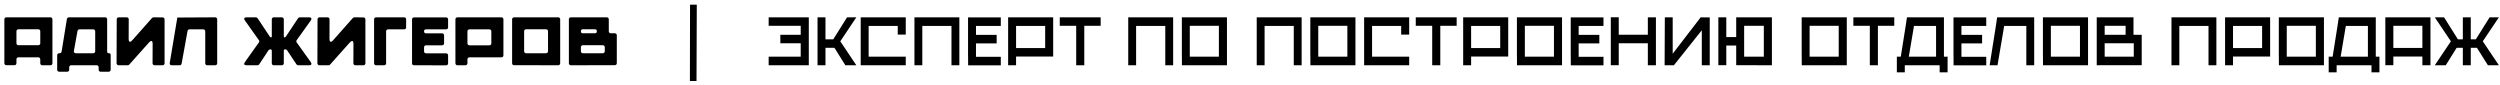 <?xml version="1.0" encoding="UTF-8"?> <svg xmlns="http://www.w3.org/2000/svg" width="498" height="17" viewBox="0 0 498 17" fill="none"> <path d="M1.274 3.452H10.038C10.159 3.452 10.257 3.489 10.332 3.564C10.407 3.639 10.444 3.737 10.444 3.858V12.594C10.444 12.715 10.407 12.813 10.332 12.888C10.257 12.963 10.159 13 10.038 13H8.428C8.307 13 8.209 12.963 8.134 12.888C8.059 12.813 8.022 12.715 8.022 12.594V11.824C8.022 11.703 7.985 11.605 7.91 11.53C7.835 11.455 7.737 11.418 7.616 11.418H3.682C3.561 11.418 3.463 11.455 3.388 11.53C3.313 11.605 3.276 11.703 3.276 11.824V12.58C3.276 12.701 3.239 12.799 3.164 12.874C3.089 12.949 2.991 12.986 2.87 12.986H1.274C1.153 12.986 1.055 12.949 0.98 12.874C0.905 12.799 0.868 12.701 0.868 12.58V3.858C0.868 3.737 0.905 3.639 0.98 3.564C1.055 3.489 1.153 3.452 1.274 3.452ZM8.022 8.604V6.238C8.022 6.117 7.985 6.019 7.91 5.944C7.835 5.869 7.737 5.832 7.616 5.832H3.682C3.561 5.832 3.463 5.869 3.388 5.944C3.313 6.019 3.276 6.117 3.276 6.238V8.604C3.276 8.725 3.313 8.823 3.388 8.898C3.463 8.973 3.561 9.01 3.682 9.01H7.616C7.737 9.01 7.835 8.973 7.91 8.898C7.985 8.823 8.022 8.725 8.022 8.604ZM11.391 13.882V11.012C11.391 10.891 11.428 10.793 11.503 10.718C11.577 10.643 11.675 10.606 11.797 10.606H11.867C11.969 10.606 12.058 10.578 12.133 10.522C12.207 10.457 12.254 10.373 12.273 10.27L13.323 3.788C13.341 3.685 13.388 3.606 13.463 3.55C13.537 3.485 13.626 3.452 13.729 3.452H20.939C21.06 3.452 21.158 3.489 21.233 3.564C21.307 3.639 21.345 3.737 21.345 3.858V10.256C21.345 10.489 21.461 10.606 21.695 10.606C21.928 10.606 22.045 10.723 22.045 10.956V13.882C22.045 14.003 22.007 14.101 21.933 14.176C21.858 14.251 21.76 14.288 21.639 14.288H20.057C19.935 14.288 19.837 14.251 19.763 14.176C19.688 14.101 19.651 14.003 19.651 13.882V13.406C19.651 13.285 19.613 13.187 19.539 13.112C19.464 13.037 19.366 13 19.245 13H14.191C14.069 13 13.971 13.037 13.897 13.112C13.822 13.187 13.785 13.285 13.785 13.406V13.882C13.785 14.003 13.747 14.101 13.673 14.176C13.598 14.251 13.5 14.288 13.379 14.288H11.797C11.675 14.288 11.577 14.251 11.503 14.176C11.428 14.101 11.391 14.003 11.391 13.882ZM15.129 10.606H18.559C18.68 10.606 18.778 10.569 18.853 10.494C18.927 10.419 18.965 10.321 18.965 10.2V6.252C18.965 6.131 18.927 6.033 18.853 5.958C18.778 5.883 18.68 5.846 18.559 5.846H15.829C15.726 5.846 15.637 5.879 15.563 5.944C15.497 6 15.455 6.079 15.437 6.182L14.723 10.13C14.695 10.27 14.718 10.387 14.793 10.48C14.867 10.564 14.979 10.606 15.129 10.606ZM23.221 12.594L23.25 3.858C23.25 3.737 23.287 3.639 23.361 3.564C23.436 3.489 23.534 3.452 23.655 3.452H25.238C25.359 3.452 25.457 3.489 25.532 3.564C25.606 3.639 25.643 3.737 25.643 3.858L25.63 7.75C25.63 8.133 25.718 8.324 25.895 8.324C26.017 8.324 26.166 8.226 26.343 8.03L30.277 3.592C30.371 3.499 30.474 3.452 30.585 3.452L32.377 3.466C32.499 3.466 32.597 3.503 32.672 3.578C32.746 3.653 32.783 3.751 32.783 3.872V12.594C32.783 12.715 32.746 12.813 32.672 12.888C32.597 12.963 32.499 13 32.377 13H30.796C30.674 13 30.576 12.963 30.502 12.888C30.427 12.813 30.39 12.715 30.39 12.594L30.404 8.716C30.404 8.343 30.315 8.156 30.137 8.156C30.026 8.156 29.876 8.254 29.689 8.45L25.756 12.86C25.681 12.953 25.578 13 25.448 13H23.628C23.506 13 23.408 12.963 23.334 12.888C23.259 12.813 23.221 12.715 23.221 12.594ZM33.815 12.524L35.312 3.564V3.494L42.858 3.452C42.98 3.452 43.078 3.489 43.153 3.564C43.227 3.639 43.264 3.737 43.264 3.858V12.594C43.264 12.715 43.227 12.813 43.153 12.888C43.078 12.963 42.98 13 42.858 13H41.291C41.169 13 41.071 12.963 40.996 12.888C40.922 12.813 40.885 12.715 40.885 12.594V6.252C40.885 6.131 40.847 6.033 40.773 5.958C40.698 5.883 40.6 5.846 40.478 5.846H37.748C37.646 5.846 37.557 5.879 37.483 5.944C37.417 6 37.375 6.079 37.356 6.182L36.181 12.664C36.162 12.767 36.115 12.851 36.041 12.916C35.975 12.972 35.891 13 35.788 13H34.206C34.066 13 33.959 12.958 33.885 12.874C33.81 12.781 33.786 12.664 33.815 12.524ZM51.564 7.988L48.792 4.096C48.652 3.9 48.61 3.746 48.666 3.634C48.731 3.513 48.881 3.452 49.114 3.452H50.962C51.102 3.452 51.219 3.513 51.312 3.634L53.762 7.316C53.818 7.4 53.897 7.442 54 7.442C54.093 7.442 54.14 7.391 54.14 7.288V3.858C54.14 3.737 54.177 3.639 54.252 3.564C54.327 3.489 54.425 3.452 54.546 3.452H56.128C56.249 3.452 56.347 3.489 56.422 3.564C56.497 3.639 56.534 3.737 56.534 3.858V7.288C56.534 7.391 56.585 7.442 56.688 7.442C56.781 7.442 56.861 7.4 56.926 7.316L59.376 3.634C59.469 3.513 59.586 3.452 59.726 3.452H61.574C61.807 3.452 61.952 3.513 62.008 3.634C62.073 3.746 62.036 3.9 61.896 4.096L59.11 7.988C58.998 8.147 58.998 8.305 59.11 8.464L61.896 12.356C62.036 12.552 62.073 12.711 62.008 12.832C61.952 12.944 61.807 13 61.574 13H59.404C59.264 13 59.147 12.939 59.054 12.818L57.192 10.018C57.099 9.897 56.987 9.836 56.856 9.836H56.8C56.623 9.836 56.534 9.925 56.534 10.102V12.594C56.534 12.715 56.497 12.813 56.422 12.888C56.347 12.963 56.249 13 56.128 13H54.546C54.425 13 54.327 12.963 54.252 12.888C54.177 12.813 54.14 12.715 54.14 12.594V10.102C54.14 9.925 54.051 9.836 53.874 9.836H53.832C53.692 9.836 53.575 9.897 53.482 10.018L51.634 12.818C51.541 12.939 51.424 13 51.284 13H49.114C48.881 13 48.731 12.944 48.666 12.832C48.61 12.711 48.652 12.552 48.792 12.356L51.564 8.464C51.676 8.305 51.676 8.147 51.564 7.988ZM63.225 12.594L63.253 3.858C63.253 3.737 63.291 3.639 63.365 3.564C63.44 3.489 63.538 3.452 63.659 3.452H65.241C65.363 3.452 65.461 3.489 65.535 3.564C65.61 3.639 65.647 3.737 65.647 3.858L65.633 7.75C65.633 8.133 65.722 8.324 65.899 8.324C66.021 8.324 66.17 8.226 66.347 8.03L70.281 3.592C70.375 3.499 70.477 3.452 70.589 3.452L72.381 3.466C72.503 3.466 72.601 3.503 72.675 3.578C72.75 3.653 72.787 3.751 72.787 3.872V12.594C72.787 12.715 72.75 12.813 72.675 12.888C72.601 12.963 72.503 13 72.381 13H70.799C70.678 13 70.58 12.963 70.505 12.888C70.431 12.813 70.393 12.715 70.393 12.594L70.407 8.716C70.407 8.343 70.319 8.156 70.141 8.156C70.029 8.156 69.88 8.254 69.693 8.45L65.759 12.86C65.685 12.953 65.582 13 65.451 13H63.631C63.51 13 63.412 12.963 63.337 12.888C63.263 12.813 63.225 12.715 63.225 12.594ZM80.902 3.858V5.44C80.902 5.561 80.865 5.659 80.79 5.734C80.716 5.809 80.618 5.846 80.496 5.846H77.318C77.197 5.846 77.099 5.883 77.024 5.958C76.95 6.033 76.912 6.131 76.912 6.252V12.594C76.912 12.715 76.875 12.813 76.8 12.888C76.726 12.963 76.628 13 76.506 13H74.924C74.803 13 74.705 12.963 74.63 12.888C74.556 12.813 74.518 12.715 74.518 12.594V3.858C74.518 3.737 74.556 3.639 74.63 3.564C74.705 3.489 74.803 3.452 74.924 3.452H80.496C80.618 3.452 80.716 3.489 80.79 3.564C80.865 3.639 80.902 3.737 80.902 3.858ZM82.485 3.466H88.855C88.976 3.466 89.074 3.503 89.149 3.578C89.224 3.653 89.261 3.751 89.261 3.872V5.44C89.261 5.561 89.224 5.659 89.149 5.734C89.074 5.809 88.976 5.846 88.855 5.846H84.879C84.608 5.846 84.473 5.977 84.473 6.238C84.473 6.509 84.608 6.644 84.879 6.644H88.057C88.178 6.644 88.276 6.681 88.351 6.756C88.426 6.831 88.463 6.929 88.463 7.05V8.618C88.463 8.739 88.426 8.837 88.351 8.912C88.276 8.987 88.178 9.024 88.057 9.024H84.879C84.758 9.024 84.66 9.061 84.585 9.136C84.51 9.211 84.473 9.309 84.473 9.43V10.214C84.473 10.335 84.51 10.433 84.585 10.508C84.66 10.583 84.758 10.62 84.879 10.62H88.855C88.976 10.62 89.074 10.657 89.149 10.732C89.224 10.807 89.261 10.905 89.261 11.026V12.608C89.261 12.729 89.224 12.827 89.149 12.902C89.074 12.977 88.976 13.014 88.855 13.014L82.485 13C82.364 13 82.266 12.967 82.191 12.902C82.116 12.827 82.079 12.725 82.079 12.594V3.872C82.079 3.751 82.116 3.653 82.191 3.578C82.266 3.503 82.364 3.466 82.485 3.466ZM91.126 3.452H99.876C99.997 3.452 100.095 3.489 100.17 3.564C100.244 3.639 100.282 3.737 100.282 3.858V11.012C100.282 11.133 100.244 11.231 100.17 11.306C100.095 11.381 99.997 11.418 99.876 11.418H93.52C93.398 11.418 93.3 11.455 93.226 11.53C93.151 11.605 93.114 11.703 93.114 11.824V12.594C93.114 12.715 93.076 12.813 93.002 12.888C92.927 12.963 92.829 13 92.708 13H91.126C91.004 13 90.906 12.963 90.832 12.888C90.757 12.813 90.72 12.715 90.72 12.594V3.858C90.72 3.737 90.757 3.639 90.832 3.564C90.906 3.489 91.004 3.452 91.126 3.452ZM97.874 8.618V6.252C97.874 6.131 97.836 6.033 97.762 5.958C97.687 5.883 97.589 5.846 97.468 5.846H93.52C93.398 5.846 93.3 5.883 93.226 5.958C93.151 6.033 93.114 6.131 93.114 6.252V8.618C93.114 8.739 93.151 8.837 93.226 8.912C93.3 8.987 93.398 9.024 93.52 9.024H97.468C97.589 9.024 97.687 8.987 97.762 8.912C97.836 8.837 97.874 8.739 97.874 8.618ZM102.419 3.452H111.183C111.304 3.452 111.402 3.489 111.477 3.564C111.551 3.639 111.589 3.737 111.589 3.858V12.594C111.589 12.715 111.551 12.813 111.477 12.888C111.402 12.963 111.304 13 111.183 13L102.419 12.986C102.297 12.986 102.199 12.953 102.125 12.888C102.05 12.813 102.013 12.711 102.013 12.58V3.858C102.013 3.737 102.05 3.639 102.125 3.564C102.199 3.489 102.297 3.452 102.419 3.452ZM109.167 10.2V6.238C109.167 6.117 109.129 6.019 109.055 5.944C108.98 5.869 108.882 5.832 108.761 5.832H104.813C104.691 5.832 104.593 5.869 104.519 5.944C104.444 6.019 104.407 6.117 104.407 6.238V10.2C104.407 10.321 104.444 10.419 104.519 10.494C104.593 10.569 104.691 10.606 104.813 10.606H108.761C108.882 10.606 108.98 10.569 109.055 10.494C109.129 10.419 109.167 10.321 109.167 10.2ZM113.725 3.452H120.865C120.987 3.452 121.085 3.489 121.159 3.564C121.234 3.639 121.271 3.737 121.271 3.858V6.224C121.271 6.345 121.309 6.443 121.383 6.518C121.458 6.593 121.556 6.63 121.677 6.63H122.461C122.583 6.63 122.681 6.667 122.755 6.742C122.83 6.817 122.867 6.915 122.867 7.036V12.58C122.867 12.701 122.83 12.799 122.755 12.874C122.681 12.949 122.583 12.986 122.461 12.986L113.725 13C113.604 13 113.506 12.963 113.431 12.888C113.357 12.813 113.319 12.715 113.319 12.594V3.858C113.319 3.737 113.357 3.639 113.431 3.564C113.506 3.489 113.604 3.452 113.725 3.452ZM115.713 9.416V10.2C115.713 10.321 115.751 10.419 115.825 10.494C115.9 10.569 115.998 10.606 116.119 10.606H120.067C120.189 10.606 120.287 10.569 120.361 10.494C120.436 10.419 120.473 10.321 120.473 10.2V9.416C120.473 9.295 120.436 9.197 120.361 9.122C120.287 9.047 120.189 9.01 120.067 9.01H116.119C115.998 9.01 115.9 9.047 115.825 9.122C115.751 9.197 115.713 9.295 115.713 9.416ZM115.713 6.224C115.713 6.495 115.849 6.63 116.119 6.63H118.499C118.761 6.63 118.891 6.495 118.891 6.224C118.891 5.963 118.761 5.832 118.499 5.832H116.119C115.849 5.832 115.713 5.963 115.713 6.224ZM137.456 0.932H138.8L138.744 16.136H137.428L137.456 0.932ZM153.118 5.146V3.452H161.112V13H153.118V11.292H159.502V8.618H155.442V6.938H159.502V5.146H153.118ZM162.852 13V3.452H164.434V7.834H165.988L168.732 3.452H170.58L167.388 8.226L170.58 13H168.396L166.226 9.528H164.434V13H162.852ZM171.452 3.452H180.426V6.896H178.83V5.16H173.034V11.292H180.426V13H171.452V3.452ZM182.157 3.452H191.103V13H189.535V5.16H183.725V13H182.157V3.452ZM192.849 13.014C192.849 12.809 192.849 12.515 192.849 12.132C192.849 11.74 192.844 11.301 192.835 10.816C192.835 10.331 192.835 9.813 192.835 9.262C192.835 8.711 192.835 8.161 192.835 7.61C192.835 6.331 192.835 4.95 192.835 3.466H199.359V5.16H194.417V6.952H198.533V8.646H194.417V11.32H199.359V13.014H192.849ZM200.819 3.452H209.793V11.264H202.401V13H200.819V3.452ZM208.197 9.57V5.16H202.401V9.57H208.197ZM219.252 3.452V5.146H215.99V13H214.38V5.146H211.104V3.452H219.252ZM224.745 3.452H233.691V13H232.123V5.16H226.313V13H224.745V3.452ZM235.437 13C235.437 12.795 235.437 12.501 235.437 12.118C235.437 11.726 235.432 11.287 235.423 10.802C235.423 10.317 235.423 9.799 235.423 9.248C235.423 8.697 235.423 8.147 235.423 7.596C235.423 6.317 235.423 4.936 235.423 3.452H244.411V13H235.437ZM242.801 11.292V5.146H237.005V11.292H242.801ZM250.339 3.452H259.285V13H257.717V5.16H251.907V13H250.339V3.452ZM261.03 13C261.03 12.795 261.03 12.501 261.03 12.118C261.03 11.726 261.026 11.287 261.016 10.802C261.016 10.317 261.016 9.799 261.016 9.248C261.016 8.697 261.016 8.147 261.016 7.596C261.016 6.317 261.016 4.936 261.016 3.452H270.004V13H261.03ZM268.394 11.292V5.146H262.598V11.292H268.394ZM271.735 3.452H280.709V6.896H279.113V5.16H273.317V11.292H280.709V13H271.735V3.452ZM290.168 3.452V5.146H286.906V13H285.296V5.146H282.02V3.452H290.168ZM291.464 3.452H300.438V11.264H293.046V13H291.464V3.452ZM298.842 9.57V5.16H293.046V9.57H298.842ZM302.183 13C302.183 12.795 302.183 12.501 302.183 12.118C302.183 11.726 302.178 11.287 302.169 10.802C302.169 10.317 302.169 9.799 302.169 9.248C302.169 8.697 302.169 8.147 302.169 7.596C302.169 6.317 302.169 4.936 302.169 3.452H311.157V13H302.183ZM309.547 11.292V5.146H303.751V11.292H309.547ZM312.902 13.014C312.902 12.809 312.902 12.515 312.902 12.132C312.902 11.74 312.897 11.301 312.888 10.816C312.888 10.331 312.888 9.813 312.888 9.262C312.888 8.711 312.888 8.161 312.888 7.61C312.888 6.331 312.888 4.95 312.888 3.466H319.412V5.16H314.47V6.952H318.586V8.646H314.47V11.32H319.412V13.014H312.902ZM320.872 3.438H322.454V6.924H328.25V3.452H329.86V13H328.25V8.618H322.454V12.986H320.872V3.438ZM333.201 10.704L338.773 3.452H338.913C339.193 3.452 339.473 3.457 339.753 3.466C340.033 3.466 340.308 3.466 340.579 3.466V13H338.997V6.028L333.439 13H331.591L331.633 3.452H333.201V10.704ZM345.852 12.986V9.066H343.878V12.986H342.296V3.452H343.878V7.386H345.852V3.452H352.964V13L345.852 12.986ZM347.434 5.146V11.292H351.354V5.146H347.434ZM358.907 13C358.907 12.795 358.907 12.501 358.907 12.118C358.907 11.726 358.903 11.287 358.893 10.802C358.893 10.317 358.893 9.799 358.893 9.248C358.893 8.697 358.893 8.147 358.893 7.596C358.893 6.317 358.893 4.936 358.893 3.452H367.881V13H358.907ZM366.271 11.292V5.146H360.475V11.292H366.271ZM377.34 3.452V5.146H374.078V13H372.468V5.146H369.192V3.452H377.34ZM377.852 14.414V11.292H378.636L378.678 11.04L379.35 6.798C379.434 6.238 379.522 5.683 379.616 5.132C379.709 4.572 379.793 4.012 379.868 3.452H387.232V11.292H387.96V14.414H386.378V13H379.434V14.414H377.852ZM380.232 11.292H385.664V5.16H381.268L380.232 11.292ZM389.15 13.014C389.15 12.809 389.15 12.515 389.15 12.132C389.15 11.74 389.145 11.301 389.136 10.816C389.136 10.331 389.136 9.813 389.136 9.262C389.136 8.711 389.136 8.161 389.136 7.61C389.136 6.331 389.136 4.95 389.136 3.466H395.66V5.16H390.718V6.952H394.834V8.646H390.718V11.32H395.66V13.014H389.15ZM396.336 13L397.12 8.058C397.241 7.283 397.363 6.518 397.484 5.762C397.615 4.997 397.731 4.227 397.834 3.452H405.212V13H403.644V5.16H399.234L397.904 13H396.336ZM406.964 13C406.964 12.795 406.964 12.501 406.964 12.118C406.964 11.726 406.959 11.287 406.95 10.802C406.95 10.317 406.95 9.799 406.95 9.248C406.95 8.697 406.95 8.147 406.95 7.596C406.95 6.317 406.95 4.936 406.95 3.452H415.938V13H406.964ZM414.328 11.292V5.146H408.532V11.292H414.328ZM417.669 3.452H424.991V6.938H426.629V12.986H419.251L417.669 13V3.452ZM419.251 8.618V11.292H425.047V8.618H419.251ZM419.251 5.146V6.938H423.423V5.146H419.251ZM432.557 3.452H441.503V13H439.935V5.16H434.125V13H432.557V3.452ZM443.235 3.452H452.209V11.264H444.817V13H443.235V3.452ZM450.613 9.57V5.16H444.817V9.57H450.613ZM453.954 13C453.954 12.795 453.954 12.501 453.954 12.118C453.954 11.726 453.95 11.287 453.94 10.802C453.94 10.317 453.94 9.799 453.94 9.248C453.94 8.697 453.94 8.147 453.94 7.596C453.94 6.317 453.94 4.936 453.94 3.452H462.928V13H453.954ZM461.318 11.292V5.146H455.522V11.292H461.318ZM463.875 14.414V11.292H464.659L464.701 11.04L465.373 6.798C465.457 6.238 465.546 5.683 465.639 5.132C465.732 4.572 465.816 4.012 465.891 3.452H473.255V11.292H473.983V14.414H472.401V13H465.457V14.414H463.875ZM466.255 11.292H471.687V5.16H467.291L466.255 11.292ZM475.159 3.452H484.147V13H482.537V11.264H476.755V12.986H475.159V3.452ZM482.537 9.542V5.146H476.755V9.542H482.537ZM488.216 8.226L485.01 3.452H486.858L489.616 7.834H490.596V3.452H492.178V7.834H493.186L495.93 3.452H497.778L494.572 8.226L497.778 13H495.594L493.41 9.528H492.178V13H490.596V9.528H489.364L487.194 13H485.01L488.216 8.226Z" fill="black"></path> </svg> 